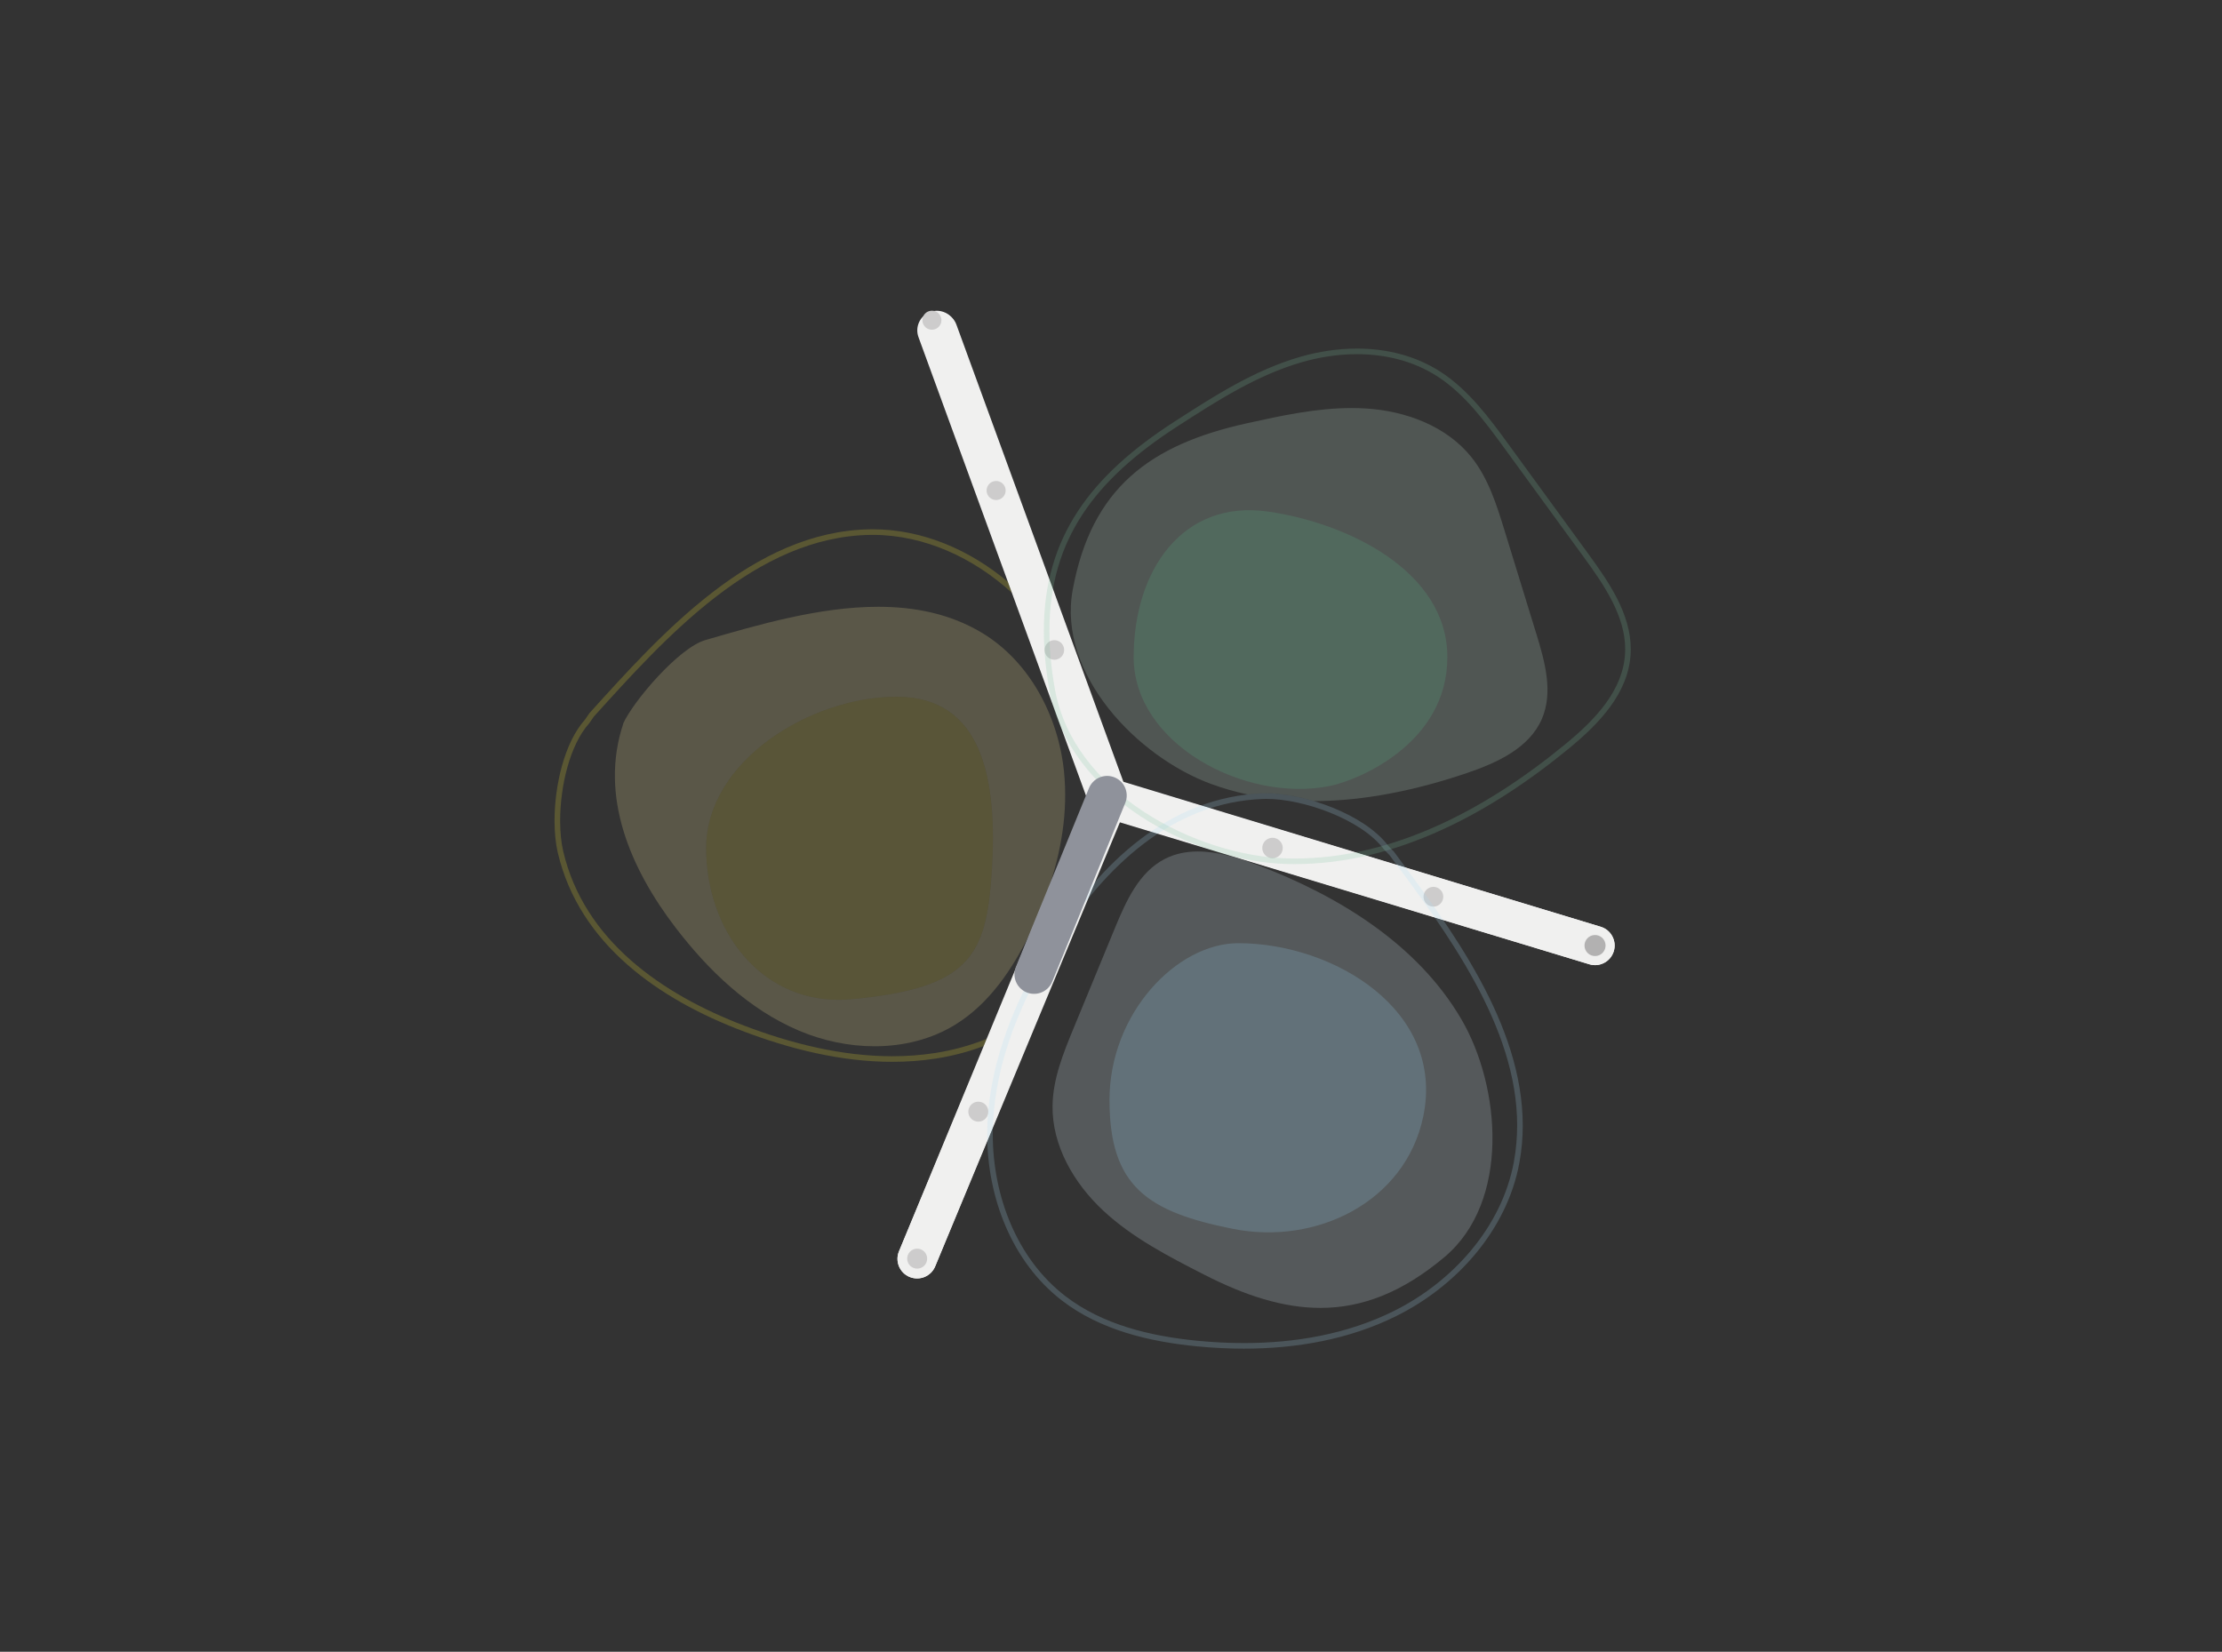 <?xml version="1.0" encoding="UTF-8"?>
<svg xmlns="http://www.w3.org/2000/svg" width="538" height="400" viewBox="0 0 538 400" fill="none">
  <rect x="0" y="0" width="538" height="400" fill="#333333" stroke="none"/>
  <g clip-path="url(#clip0_2120_10013)">
    <path d="M263.768 191.304L217.66 303.037C216.659 305.462 217.814 308.237 220.237 309.236C222.661 310.237 225.436 309.083 226.437 306.66L272.543 194.926C273.544 192.501 272.39 189.726 269.966 188.727C267.544 187.726 264.768 188.881 263.768 191.304Z" fill="#F0F0F0"></path>
    <path d="M222.387 81.638L263.697 194.742C264.596 197.205 267.322 198.472 269.785 197.573C272.247 196.674 273.515 193.948 272.615 191.485L231.304 78.38C230.403 75.919 227.679 74.652 225.217 75.551C222.754 76.45 221.486 79.176 222.387 81.638Z" fill="#F0F0F0"></path>
    <path d="M387.577 224.432L269.537 188.573C267.028 187.81 264.378 189.226 263.614 191.734C262.853 194.243 264.268 196.895 266.777 197.657L384.817 233.516C387.325 234.279 389.976 232.863 390.738 230.355C391.5 227.846 390.085 225.194 387.577 224.432Z" fill="#F0F0F0"></path>
    <path d="M264.04 191.532L217.667 303.026C216.66 305.446 217.806 308.225 220.226 309.231C222.647 310.238 225.426 309.092 226.432 306.672L272.806 195.179C273.813 192.758 272.666 189.979 270.245 188.972C267.826 187.966 265.047 189.112 264.04 191.532Z" fill="#F0F0EF"></path>
    <path d="M222.653 81.879L263.963 194.984C264.864 197.447 267.588 198.713 270.051 197.814C272.513 196.915 273.781 194.19 272.881 191.726L231.57 78.621C230.671 76.16 227.946 74.893 225.482 75.792C223.02 76.691 221.753 79.418 222.653 81.879Z" fill="#F0F0EF"></path>
    <path d="M387.571 224.43L269.797 188.812C267.288 188.053 264.638 189.473 263.88 191.982C263.12 194.491 264.539 197.14 267.049 197.899L384.822 233.517C387.332 234.277 389.983 232.858 390.741 230.349C391.5 227.839 390.08 225.19 387.571 224.43Z" fill="#F0F0EF"></path>
    <path d="M239.485 117.221C240.346 116.282 241.806 116.22 242.744 117.081C243.683 117.943 243.745 119.402 242.884 120.34C242.023 121.279 240.563 121.341 239.625 120.48C238.686 119.619 238.624 118.16 239.485 117.221Z" fill="#CDCCCC"></path>
    <path d="M253.545 155.799C254.429 154.834 255.927 154.77 256.891 155.655C257.854 156.539 257.918 158.038 257.035 159.001C256.151 159.964 254.652 160.027 253.688 159.143C252.725 158.259 252.659 156.76 253.545 155.799Z" fill="#CDCCCC"></path>
    <path d="M250.566 230.261C251.486 229.259 253.043 229.193 254.045 230.112C255.046 231.032 255.114 232.59 254.194 233.591C253.275 234.593 251.716 234.66 250.716 233.74C249.713 232.821 249.647 231.264 250.566 230.261Z" fill="#CDCCCC"></path>
    <path d="M306.279 203.681C307.204 202.673 308.771 202.607 309.779 203.532C310.786 204.457 310.854 206.023 309.929 207.031C309.004 208.039 307.438 208.105 306.429 207.18C305.421 206.255 305.354 204.689 306.279 203.681Z" fill="#CDCCCC"></path>
    <path d="M345.297 215.542C346.191 214.568 347.704 214.504 348.678 215.398C349.651 216.291 349.716 217.804 348.822 218.778C347.928 219.752 346.415 219.817 345.442 218.923C344.468 218.029 344.403 216.516 345.297 215.542Z" fill="#CDCCCC"></path>
    <path d="M384.319 227.25C385.271 226.213 386.883 226.143 387.921 227.095C388.958 228.048 389.028 229.662 388.075 230.698C387.123 231.735 385.511 231.804 384.473 230.852C383.436 229.9 383.367 228.288 384.319 227.25Z" fill="#B2B1B1"></path>
    <path d="M234.457 269.31C234.4 267.975 235.435 266.847 236.771 266.79C238.106 266.733 239.233 267.768 239.291 269.102C239.348 270.438 238.312 271.567 236.977 271.624C235.643 271.681 234.514 270.644 234.457 269.31Z" fill="#CDCCCC"></path>
    <path d="M219.653 304.903C219.596 303.568 220.63 302.44 221.966 302.383C223.301 302.326 224.429 303.361 224.486 304.696C224.543 306.031 223.507 307.159 222.173 307.217C220.838 307.274 219.71 306.238 219.653 304.903Z" fill="#CDCCCC"></path>
    <path d="M257.062 157.299C257.062 158.278 256.269 159.072 255.29 159.072C254.312 159.072 253.519 158.278 253.519 157.299C253.519 156.321 254.312 155.528 255.29 155.528C256.269 155.528 257.062 156.321 257.062 157.299Z" fill="#CDCCCC"></path>
    <path d="M242.956 119.015C242.956 119.995 242.163 120.787 241.185 120.787C240.205 120.787 239.412 119.995 239.412 119.015C239.412 118.038 240.205 117.244 241.185 117.244C242.163 117.244 242.956 118.038 242.956 119.015Z" fill="#CDCCCC"></path>
    <path d="M223.334 77.643C223.28 76.371 224.266 75.296 225.539 75.242C226.811 75.188 227.886 76.174 227.941 77.446C227.995 78.719 227.007 79.793 225.736 79.848C224.464 79.903 223.388 78.915 223.334 77.643Z" fill="#CDCCCC"></path>
    <path d="M203.057 242.123C183.916 242.123 170.984 225.237 170.984 205.35C170.984 184.377 196.124 168.731 217.097 168.731C238.071 168.731 241.51 189.075 240.154 210.775C238.845 231.708 234.729 239.257 206.247 241.97C205.166 242.073 204.102 242.123 203.057 242.123ZM212.622 146.941C198.38 146.941 183.477 151.323 170.755 155.011C164.386 156.857 153.32 169.781 150.836 175.321L150.939 175.148C144.992 192.869 152.77 210.516 163.526 224.58C171.523 235.036 181.371 244.483 193.494 249.609C199.226 252.033 205.524 253.37 211.755 253.37C218.702 253.37 225.566 251.706 231.455 248.035C239.601 242.956 245.19 234.624 249.393 225.994C249.537 225.698 249.679 225.401 249.821 225.104L253.699 215.704C256.953 206.399 258.617 196.567 257.615 186.803C256.231 173.352 249.25 160.101 237.635 153.175C229.996 148.618 221.436 146.941 212.622 146.941Z" fill="#F7EA9C" fill-opacity="0.2"></path>
    <path d="M253.7 215.705L249.821 225.104C251.272 222.049 252.581 218.908 253.7 215.705Z" fill="#D5CB89"></path>
    <path d="M290.045 206.196C287.257 206.196 284.537 206.713 282.016 208.008C275.78 211.21 272.648 218.203 269.975 224.683C266.641 232.762 263.309 240.842 259.975 248.92C257.481 254.966 254.948 261.191 254.846 267.731C254.697 277.415 260.013 286.537 267.092 293.147C274.17 299.758 282.914 304.255 291.537 308.667C301.552 313.791 310.761 316.729 319.705 316.729C329.808 316.729 339.573 312.979 349.767 304.398C365.692 290.994 363.392 263.143 353.81 246.786C343.156 228.601 324.03 216.899 304.324 209.426C299.788 207.708 294.816 206.196 290.045 206.196Z" fill="#DFF2FD" fill-opacity="0.2"></path>
    <path opacity="0.2" d="M327.256 98.811C318.74 98.811 310.276 100.659 301.93 102.498C278.532 107.652 264.258 118.136 259.728 142.847C255.974 163.321 275.472 183.341 293.272 189.861C296.165 190.92 299.108 191.757 302.089 192.393C303.337 192.253 304.605 192.161 305.89 192.119C306.144 192.111 306.403 192.105 306.667 192.105C310.022 192.108 314.067 192.778 318.148 194.002C330.645 193.972 343.331 191.223 355.22 187.186C362.495 184.715 370.293 181.141 373.331 174.085C376.103 167.648 374.067 160.259 372.007 153.56C369.437 145.206 366.867 136.852 364.297 128.501C362.373 122.25 360.365 115.834 356.282 110.727C350.235 103.16 340.329 99.509 330.661 98.914C329.526 98.843 328.391 98.811 327.256 98.811Z" fill="#C7E3D2"></path>
    <path d="M217.096 168.731C196.123 168.731 170.983 184.377 170.983 205.35C170.983 225.237 183.915 242.123 203.056 242.123C204.101 242.123 205.165 242.072 206.246 241.969C234.728 239.257 238.846 231.708 240.153 210.775C241.509 189.075 238.07 168.731 217.096 168.731Z" fill="#F0DE4E" fill-opacity="0.2"></path>
    <path d="M344.587 270.451C340.266 290.975 318.818 301.646 298.474 297.577C277.907 293.463 268.636 287.356 268.636 266.383C268.636 245.409 284.911 228.407 299.83 228.407C322.886 228.407 350.012 244.682 344.587 270.451Z" fill="#96D5F2" fill-opacity="0.2"></path>
    <path d="M336.993 206.696L336.448 207.102C350.203 225.593 367.361 248.534 367.339 272.532C367.339 275.445 367.089 278.375 366.55 281.319C363.673 297.086 351.801 310.404 337.355 317.545C326.216 323.053 313.711 325.243 301.174 325.243C297.443 325.243 293.709 325.048 290.009 324.691C278.555 323.587 266.926 320.793 257.921 313.853C246.219 304.846 240.371 289.593 240.374 274.682C240.374 273.859 240.392 273.038 240.428 272.221C241.105 256.542 247.566 241.55 255.971 228.178C261.616 219.194 268.572 210.688 276.88 204.351C285.193 198.013 294.839 193.843 305.934 193.474C306.176 193.466 306.42 193.462 306.668 193.462C311.01 193.459 316.772 194.672 322.111 196.823C327.452 198.967 332.369 202.06 335.083 205.69L335.109 205.724L336.506 207.168L336.993 206.696L337.481 206.224L336.113 204.811L335.626 205.283L336.168 204.875C333.201 200.932 328.103 197.777 322.617 195.564C317.126 193.359 311.251 192.108 306.668 192.105C306.404 192.105 306.145 192.111 305.891 192.119C294.474 192.496 284.539 196.804 276.06 203.273C267.575 209.745 260.529 218.376 254.822 227.457C246.347 240.946 239.769 256.144 239.073 272.162C239.035 272.999 239.018 273.84 239.018 274.682C239.02 289.932 244.976 305.584 257.094 314.928C266.418 322.105 278.303 324.922 289.879 326.042C293.618 326.402 297.395 326.598 301.174 326.598C313.866 326.598 326.581 324.385 337.956 318.762C352.722 311.454 364.897 297.855 367.885 281.563C368.438 278.535 368.696 275.524 368.696 272.532C368.674 247.872 351.265 224.794 337.538 206.292L337.51 206.254L337.481 206.224L336.993 206.696Z" fill="#ACDEF9" fill-opacity="0.2"></path>
    <path d="M211.332 128.173C211.107 128.173 210.881 128.175 210.656 128.179C196.433 128.403 183.779 134.761 172.537 143.42C161.292 152.082 151.429 163.063 142.763 172.645L142.734 172.676L142.71 172.715L141.611 174.299C139.085 177.139 137.27 181.123 136.064 185.455C134.856 189.806 134.27 194.511 134.269 198.772C134.27 201.602 134.529 204.234 135.046 206.45C137.644 217.573 143.81 226.476 151.812 233.528C159.817 240.585 169.656 245.808 179.678 249.631C191.263 254.05 203.636 257.138 216.027 257.139C219.555 257.139 223.086 256.889 226.598 256.346C230.524 255.738 234.425 254.721 238.179 253.317L238.892 251.585C234.868 253.198 230.648 254.348 226.392 255.006C222.952 255.536 219.491 255.782 216.027 255.783C203.863 255.783 191.643 252.745 180.161 248.364C170.248 244.584 160.546 239.422 152.708 232.511C144.87 225.598 138.895 216.952 136.367 206.142C135.878 204.061 135.625 201.518 135.625 198.772C135.625 194.634 136.2 190.034 137.372 185.817C138.539 181.602 140.315 177.773 142.653 175.169L142.68 175.139L143.798 173.523C152.457 163.948 162.265 153.043 173.364 144.495C184.479 135.933 196.86 129.751 210.678 129.535C210.898 129.531 211.116 129.53 211.332 129.53H211.348C223.759 129.53 235.742 135.074 245.008 143.57L244.037 140.91C234.84 133.156 223.325 128.177 211.332 128.173Z" fill="#F8E936" fill-opacity="0.2"></path>
    <path d="M268.154 188.367C267.813 188.367 267.476 188.403 267.149 188.475C267.574 191.018 267.91 193.573 268.167 196.13C268.234 196.797 268.295 197.465 268.351 198.135L269.745 198.558C269.679 197.701 269.602 196.846 269.516 195.994C269.26 193.453 268.926 190.911 268.507 188.38C268.389 188.371 268.271 188.367 268.154 188.367Z" fill="#AAA229"></path>
    <path opacity="0.2" d="M284.608 102.753L284.976 103.322C294.607 97.094 304.349 90.839 315.215 87.706C319.506 86.468 324.038 85.769 328.544 85.769C335.43 85.769 342.25 87.398 348.113 91.209C354.666 95.464 359.568 102.1 364.339 108.655C370.718 117.412 377.097 126.17 383.477 134.926C388.433 141.713 393.51 149.18 393.495 157.205C393.495 157.474 393.489 157.744 393.478 158.016C393.286 162.588 391.466 166.653 388.798 170.319C386.133 173.984 382.626 177.229 379.124 180.114C360.295 195.639 337.674 207.905 313.482 207.901C312.939 207.9 312.397 207.894 311.853 207.882C300.736 207.633 287.671 203.625 276.88 196.533C266.083 189.44 257.583 179.295 255.397 166.793C254.519 161.792 254.092 157.139 254.092 152.788C254.096 141.671 256.871 132.535 262.105 124.549C267.34 116.567 275.06 109.731 284.976 103.322L284.608 102.753L284.241 102.183C274.227 108.655 266.35 115.606 260.971 123.806C255.591 132.003 252.735 141.445 252.737 152.788C252.737 157.228 253.173 161.959 254.061 167.026C256.338 180.011 265.128 190.435 276.137 197.667C287.153 204.9 300.41 208.975 311.823 209.238C312.376 209.251 312.93 209.256 313.482 209.256C338.148 209.252 361.023 196.789 379.986 181.161C383.529 178.24 387.12 174.929 389.895 171.118C392.669 167.308 394.627 162.979 394.833 158.071C394.846 157.78 394.851 157.494 394.851 157.205C394.837 148.589 389.522 140.936 384.575 134.128C378.195 125.371 371.815 116.614 365.435 107.856C360.658 101.304 355.685 94.517 348.852 90.072C342.731 86.094 335.64 84.412 328.544 84.413C323.898 84.413 319.245 85.133 314.839 86.404C303.717 89.613 293.873 95.959 284.241 102.183L284.608 102.753Z" fill="#80C5A3"></path>
    <path opacity="0.2" d="M350.44 159.148C350.44 180.121 328.74 188.986 321.959 190.342C301.392 194.456 274.489 180.121 274.489 159.148C274.489 138.175 286.277 120.919 307.04 123.885C326.027 126.597 350.44 138.175 350.44 159.148Z" fill="#57B787"></path>
    <path d="M268.062 192.646L250.373 235.931" stroke="#8F929B" stroke-width="9.493" stroke-linecap="round"></path>
  </g>
  <defs>
    <clipPath id="clip0_2120_10013">
      <rect width="537.012" height="398.69" fill="white" transform="translate(0.934 0.655)"></rect>
    </clipPath>
  </defs>
</svg>
